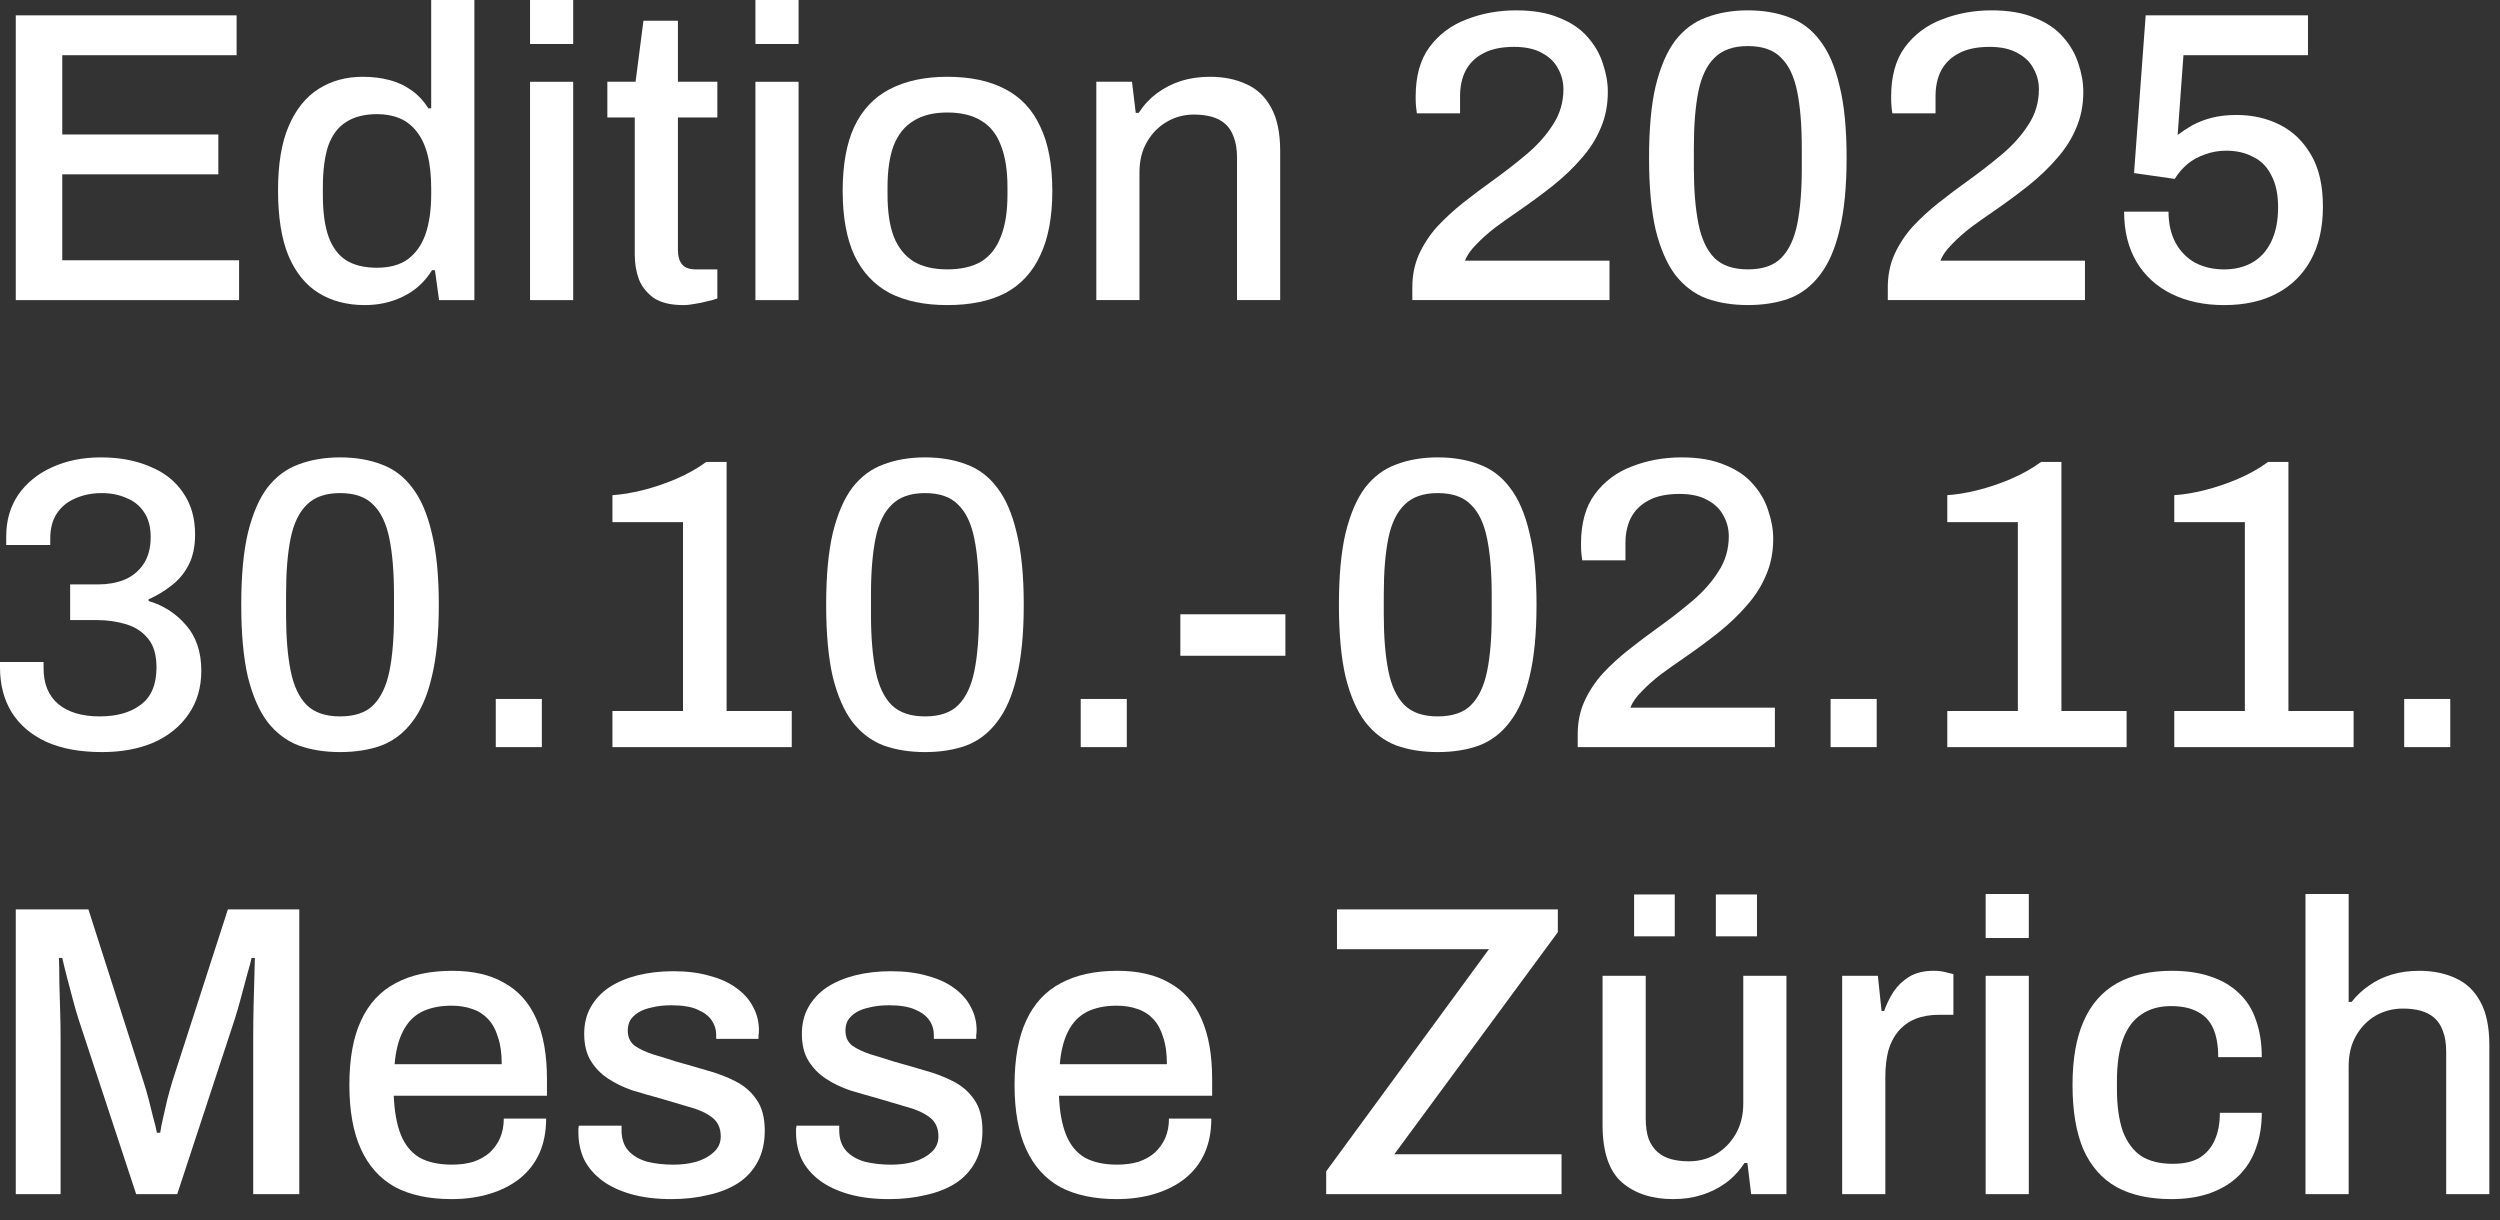 <svg width="84" height="41" viewBox="0 0 84 41" fill="none" xmlns="http://www.w3.org/2000/svg">
<rect x="0" y="0" width="84" height="41" fill="#333333" stroke="none"/>
<path d="M77.464 40.123V30.039H78.915V33.665H79.012C79.189 33.442 79.389 33.256 79.612 33.107C79.835 32.949 80.086 32.828 80.365 32.745C80.644 32.661 80.951 32.619 81.285 32.619C81.75 32.619 82.159 32.703 82.513 32.87C82.866 33.028 83.14 33.289 83.336 33.651C83.54 34.014 83.642 34.502 83.642 35.116V40.123H82.192V35.339C82.192 35.06 82.155 34.827 82.081 34.642C82.015 34.456 81.918 34.307 81.788 34.195C81.657 34.084 81.504 34.005 81.327 33.958C81.151 33.912 80.955 33.888 80.742 33.888C80.407 33.888 80.1 33.967 79.821 34.126C79.552 34.283 79.333 34.507 79.166 34.795C78.998 35.083 78.915 35.427 78.915 35.827V40.123H77.464Z" fill="white"/>
<path d="M72.956 40.29C72.222 40.29 71.608 40.155 71.115 39.885C70.622 39.606 70.251 39.183 69.999 38.616C69.758 38.049 69.637 37.328 69.637 36.455C69.637 35.581 69.762 34.865 70.013 34.307C70.264 33.739 70.636 33.316 71.129 33.038C71.631 32.759 72.245 32.619 72.97 32.619C73.472 32.619 73.909 32.684 74.281 32.814C74.653 32.935 74.969 33.121 75.23 33.372C75.49 33.614 75.68 33.916 75.801 34.279C75.931 34.641 75.996 35.055 75.996 35.52H74.532C74.532 35.13 74.476 34.809 74.365 34.558C74.253 34.307 74.081 34.121 73.849 34C73.616 33.87 73.314 33.805 72.942 33.805C72.552 33.805 72.222 33.898 71.952 34.084C71.682 34.26 71.478 34.535 71.338 34.906C71.199 35.269 71.129 35.748 71.129 36.343V36.58C71.129 37.147 71.194 37.621 71.324 38.003C71.464 38.374 71.668 38.653 71.938 38.839C72.217 39.016 72.57 39.104 72.998 39.104C73.37 39.104 73.667 39.039 73.891 38.909C74.123 38.77 74.295 38.574 74.407 38.323C74.528 38.063 74.588 37.752 74.588 37.389H75.996C75.996 37.826 75.931 38.221 75.801 38.574C75.68 38.928 75.49 39.235 75.23 39.495C74.978 39.746 74.662 39.941 74.281 40.081C73.9 40.22 73.458 40.29 72.956 40.29Z" fill="white"/>
<path d="M66.718 31.517V30.039H68.168V31.517H66.718ZM66.718 40.123V32.787H68.168V40.123H66.718Z" fill="white"/>
<path d="M61.897 40.123V32.786H63.096L63.221 33.972H63.305C63.389 33.739 63.496 33.521 63.626 33.316C63.765 33.112 63.942 32.945 64.156 32.814C64.379 32.684 64.649 32.619 64.965 32.619C65.114 32.619 65.244 32.633 65.355 32.661C65.476 32.689 65.569 32.712 65.634 32.731V34.097H65.146C64.849 34.097 64.584 34.144 64.351 34.237C64.128 34.33 63.938 34.469 63.779 34.655C63.631 34.832 63.519 35.05 63.445 35.311C63.38 35.571 63.347 35.864 63.347 36.19V40.123H61.897Z" fill="white"/>
<path d="M56.217 40.29C55.51 40.29 54.938 40.104 54.501 39.732C54.064 39.351 53.846 38.704 53.846 37.793V32.786H55.296V37.57C55.296 37.849 55.329 38.081 55.394 38.267C55.468 38.453 55.57 38.602 55.7 38.714C55.831 38.825 55.984 38.904 56.161 38.951C56.337 38.997 56.533 39.02 56.746 39.02C57.081 39.02 57.383 38.941 57.653 38.783C57.932 38.616 58.155 38.388 58.322 38.1C58.49 37.803 58.574 37.463 58.574 37.082V32.786H60.024V40.122H58.839L58.713 39.076H58.615C58.439 39.346 58.23 39.569 57.988 39.746C57.746 39.922 57.476 40.057 57.179 40.15C56.891 40.243 56.57 40.29 56.217 40.29ZM54.906 31.461V30.053H56.272V31.461H54.906ZM57.653 31.461V30.053H59.034V31.461H57.653Z" fill="white"/>
<path d="M44.56 40.123V39.356L50.028 31.894H44.923V30.555H52.343V31.322L46.848 38.784H52.468V40.123H44.56Z" fill="white"/>
<path d="M37.52 40.29C36.767 40.29 36.135 40.155 35.623 39.885C35.121 39.606 34.74 39.183 34.48 38.616C34.219 38.049 34.089 37.328 34.089 36.455C34.089 35.571 34.219 34.851 34.48 34.293C34.74 33.726 35.126 33.307 35.637 33.038C36.149 32.759 36.786 32.619 37.548 32.619C38.245 32.619 38.827 32.754 39.291 33.024C39.766 33.284 40.123 33.684 40.365 34.223C40.607 34.762 40.728 35.441 40.728 36.259V36.817H35.582C35.6 37.338 35.679 37.775 35.819 38.128C35.958 38.472 36.167 38.728 36.446 38.895C36.734 39.053 37.097 39.132 37.534 39.132C37.804 39.132 38.045 39.1 38.259 39.035C38.473 38.96 38.654 38.858 38.803 38.728C38.952 38.588 39.068 38.426 39.152 38.24C39.236 38.044 39.277 37.826 39.277 37.584H40.7C40.7 38.021 40.626 38.407 40.477 38.742C40.328 39.077 40.11 39.36 39.821 39.593C39.542 39.816 39.208 39.988 38.817 40.108C38.427 40.229 37.994 40.29 37.52 40.29ZM35.609 35.757H39.208C39.208 35.395 39.166 35.092 39.082 34.851C39.008 34.6 38.896 34.395 38.748 34.237C38.599 34.079 38.422 33.967 38.218 33.902C38.013 33.828 37.781 33.791 37.52 33.791C37.13 33.791 36.795 33.86 36.516 34C36.246 34.139 36.037 34.358 35.888 34.655C35.74 34.944 35.647 35.311 35.609 35.757Z" fill="white"/>
<path d="M29.872 40.29C29.36 40.29 28.909 40.234 28.519 40.123C28.128 40.011 27.803 39.858 27.542 39.663C27.282 39.467 27.082 39.235 26.943 38.965C26.813 38.686 26.747 38.379 26.747 38.045C26.747 37.998 26.747 37.956 26.747 37.919C26.757 37.882 26.761 37.849 26.761 37.822H28.198C28.198 37.849 28.198 37.877 28.198 37.905C28.198 37.924 28.198 37.947 28.198 37.975C28.198 38.263 28.277 38.496 28.435 38.672C28.593 38.84 28.802 38.961 29.063 39.035C29.332 39.1 29.625 39.133 29.941 39.133C30.22 39.133 30.476 39.1 30.708 39.035C30.95 38.961 31.145 38.854 31.294 38.714C31.452 38.575 31.531 38.398 31.531 38.184C31.531 37.905 31.434 37.691 31.238 37.543C31.043 37.394 30.787 37.278 30.471 37.194C30.155 37.101 29.825 37.003 29.481 36.901C29.174 36.817 28.867 36.729 28.561 36.636C28.263 36.534 27.993 36.404 27.752 36.245C27.51 36.087 27.315 35.888 27.166 35.646C27.017 35.404 26.943 35.102 26.943 34.739C26.943 34.395 27.017 34.093 27.166 33.833C27.315 33.572 27.519 33.354 27.779 33.177C28.049 33.001 28.365 32.866 28.728 32.773C29.1 32.68 29.504 32.633 29.941 32.633C30.397 32.633 30.801 32.684 31.155 32.787C31.508 32.88 31.805 33.014 32.047 33.191C32.298 33.368 32.489 33.582 32.619 33.833C32.749 34.075 32.814 34.335 32.814 34.614C32.814 34.669 32.81 34.73 32.8 34.795C32.8 34.851 32.8 34.888 32.8 34.907H31.378V34.781C31.378 34.595 31.327 34.428 31.224 34.279C31.122 34.13 30.959 34.009 30.736 33.916C30.522 33.823 30.234 33.777 29.872 33.777C29.63 33.777 29.416 33.8 29.23 33.847C29.044 33.884 28.891 33.94 28.77 34.014C28.649 34.088 28.556 34.177 28.491 34.279C28.435 34.381 28.407 34.498 28.407 34.628C28.407 34.842 28.482 35.009 28.63 35.13C28.788 35.241 28.993 35.339 29.244 35.423C29.495 35.497 29.765 35.581 30.053 35.674C30.388 35.767 30.727 35.864 31.071 35.967C31.415 36.06 31.731 36.18 32.019 36.329C32.317 36.478 32.554 36.682 32.731 36.943C32.917 37.203 33.01 37.552 33.01 37.989C33.01 38.389 32.931 38.737 32.773 39.035C32.614 39.332 32.391 39.574 32.103 39.76C31.824 39.937 31.494 40.067 31.113 40.151C30.732 40.244 30.318 40.29 29.872 40.29Z" fill="white"/>
<path d="M22.558 40.29C22.046 40.29 21.595 40.234 21.205 40.123C20.814 40.011 20.489 39.858 20.229 39.663C19.968 39.467 19.768 39.235 19.629 38.965C19.499 38.686 19.434 38.379 19.434 38.045C19.434 37.998 19.434 37.956 19.434 37.919C19.443 37.882 19.448 37.849 19.448 37.822H20.884C20.884 37.849 20.884 37.877 20.884 37.905C20.884 37.924 20.884 37.947 20.884 37.975C20.884 38.263 20.963 38.496 21.121 38.672C21.279 38.84 21.488 38.961 21.749 39.035C22.018 39.1 22.311 39.133 22.627 39.133C22.906 39.133 23.162 39.1 23.395 39.035C23.636 38.961 23.831 38.854 23.98 38.714C24.138 38.575 24.217 38.398 24.217 38.184C24.217 37.905 24.12 37.691 23.924 37.543C23.729 37.394 23.474 37.278 23.157 37.194C22.841 37.101 22.511 37.003 22.167 36.901C21.86 36.817 21.553 36.729 21.247 36.636C20.949 36.534 20.68 36.404 20.438 36.245C20.196 36.087 20.001 35.888 19.852 35.646C19.703 35.404 19.629 35.102 19.629 34.739C19.629 34.395 19.703 34.093 19.852 33.833C20.001 33.572 20.205 33.354 20.466 33.177C20.735 33.001 21.051 32.866 21.414 32.773C21.786 32.68 22.19 32.633 22.627 32.633C23.083 32.633 23.488 32.684 23.841 32.787C24.194 32.88 24.492 33.014 24.733 33.191C24.984 33.368 25.175 33.582 25.305 33.833C25.435 34.075 25.5 34.335 25.5 34.614C25.5 34.669 25.496 34.73 25.486 34.795C25.486 34.851 25.486 34.888 25.486 34.907H24.064V34.781C24.064 34.595 24.013 34.428 23.91 34.279C23.808 34.13 23.645 34.009 23.422 33.916C23.209 33.823 22.92 33.777 22.558 33.777C22.316 33.777 22.102 33.8 21.916 33.847C21.73 33.884 21.577 33.94 21.456 34.014C21.335 34.088 21.242 34.177 21.177 34.279C21.121 34.381 21.093 34.498 21.093 34.628C21.093 34.842 21.168 35.009 21.316 35.13C21.474 35.241 21.679 35.339 21.93 35.423C22.181 35.497 22.451 35.581 22.739 35.674C23.074 35.767 23.413 35.864 23.757 35.967C24.101 36.06 24.417 36.18 24.706 36.329C25.003 36.478 25.24 36.682 25.417 36.943C25.603 37.203 25.696 37.552 25.696 37.989C25.696 38.389 25.617 38.737 25.459 39.035C25.3 39.332 25.077 39.574 24.789 39.76C24.51 39.937 24.18 40.067 23.799 40.151C23.418 40.244 23.004 40.29 22.558 40.29Z" fill="white"/>
<path d="M15.17 40.29C14.417 40.29 13.785 40.155 13.273 39.885C12.771 39.606 12.39 39.183 12.13 38.616C11.869 38.049 11.739 37.328 11.739 36.455C11.739 35.571 11.869 34.851 12.13 34.293C12.39 33.726 12.776 33.307 13.287 33.038C13.799 32.759 14.435 32.619 15.198 32.619C15.895 32.619 16.476 32.754 16.941 33.024C17.415 33.284 17.773 33.684 18.015 34.223C18.257 34.762 18.378 35.441 18.378 36.259V36.817H13.231C13.25 37.338 13.329 37.775 13.468 38.128C13.608 38.472 13.817 38.728 14.096 38.895C14.384 39.053 14.747 39.132 15.184 39.132C15.454 39.132 15.695 39.1 15.909 39.035C16.123 38.96 16.304 38.858 16.453 38.728C16.602 38.588 16.718 38.426 16.802 38.24C16.885 38.044 16.927 37.826 16.927 37.584H18.35C18.35 38.021 18.275 38.407 18.127 38.742C17.978 39.077 17.759 39.36 17.471 39.593C17.192 39.816 16.858 39.988 16.467 40.108C16.076 40.229 15.644 40.29 15.17 40.29ZM13.259 35.757H16.858C16.858 35.395 16.816 35.092 16.732 34.851C16.658 34.6 16.546 34.395 16.397 34.237C16.248 34.079 16.072 33.967 15.867 33.902C15.663 33.828 15.43 33.791 15.17 33.791C14.779 33.791 14.445 33.86 14.166 34C13.896 34.139 13.687 34.358 13.538 34.655C13.389 34.944 13.296 35.311 13.259 35.757Z" fill="white"/>
<path d="M0.53 40.123V30.555H2.971L4.826 36.357C4.881 36.524 4.937 36.715 4.993 36.929C5.049 37.143 5.1 37.347 5.146 37.542C5.202 37.738 5.244 37.91 5.272 38.059H5.383C5.402 37.919 5.435 37.752 5.481 37.556C5.528 37.361 5.574 37.157 5.621 36.943C5.676 36.729 5.732 36.529 5.788 36.343L7.657 30.555H10.056V40.123H8.508V34.879C8.508 34.525 8.512 34.158 8.521 33.777C8.531 33.396 8.54 33.056 8.549 32.759C8.559 32.461 8.563 32.271 8.563 32.187H8.452C8.433 32.289 8.387 32.466 8.312 32.717C8.247 32.959 8.177 33.219 8.103 33.498C8.029 33.777 7.959 34.019 7.894 34.223L5.955 40.123H4.575L2.636 34.237C2.58 34.06 2.52 33.851 2.455 33.609C2.39 33.368 2.324 33.121 2.259 32.87C2.194 32.619 2.138 32.392 2.092 32.187H1.98C1.99 32.41 1.994 32.684 1.994 33.01C2.004 33.335 2.013 33.665 2.022 34C2.032 34.325 2.036 34.618 2.036 34.879V40.123H0.53Z" fill="white"/>
<path d="M80.781 25.103V23.485H82.329V25.103H80.781Z" fill="white"/>
<path d="M73.056 25.103V23.89H75.427V17.544H73.056V16.637C73.363 16.619 73.702 16.563 74.074 16.47C74.446 16.377 74.818 16.251 75.19 16.093C75.562 15.935 75.901 15.745 76.208 15.521H76.891V23.89H79.081V25.103H73.056Z" fill="white"/>
<path d="M65.429 25.103V23.89H67.8V17.544H65.429V16.637C65.736 16.619 66.075 16.563 66.447 16.47C66.819 16.377 67.191 16.251 67.563 16.093C67.934 15.935 68.274 15.745 68.581 15.521H69.264V23.89H71.454V25.103H65.429Z" fill="white"/>
<path d="M61.508 25.103V23.485H63.057V25.103H61.508Z" fill="white"/>
<path d="M53.011 25.103V24.671C53.011 24.271 53.085 23.904 53.234 23.569C53.392 23.225 53.597 22.913 53.848 22.634C54.108 22.355 54.396 22.09 54.712 21.84C55.029 21.588 55.349 21.347 55.675 21.114C56.102 20.807 56.498 20.501 56.86 20.194C57.223 19.887 57.516 19.557 57.739 19.203C57.971 18.85 58.087 18.455 58.087 18.018C58.087 17.767 58.027 17.535 57.906 17.321C57.795 17.107 57.618 16.935 57.376 16.805C57.134 16.665 56.818 16.596 56.428 16.596C56 16.596 55.651 16.67 55.382 16.819C55.121 16.958 54.926 17.153 54.796 17.404C54.675 17.646 54.615 17.93 54.615 18.255V18.827H53.164C53.155 18.78 53.146 18.711 53.136 18.618C53.127 18.525 53.122 18.409 53.122 18.269C53.122 17.581 53.276 17.028 53.583 16.609C53.899 16.182 54.313 15.87 54.824 15.675C55.345 15.47 55.903 15.368 56.498 15.368C57.074 15.368 57.557 15.452 57.948 15.619C58.348 15.777 58.664 15.991 58.896 16.261C59.138 16.53 59.31 16.828 59.412 17.153C59.524 17.479 59.58 17.795 59.58 18.102C59.58 18.548 59.501 18.953 59.343 19.315C59.194 19.678 58.98 20.017 58.701 20.333C58.431 20.649 58.111 20.956 57.739 21.254C57.376 21.542 56.986 21.83 56.567 22.118C56.307 22.295 56.051 22.476 55.8 22.662C55.559 22.848 55.345 23.039 55.159 23.234C54.973 23.42 54.847 23.601 54.782 23.778H59.636V25.103H53.011Z" fill="white"/>
<path d="M48.308 25.27C47.796 25.27 47.331 25.196 46.913 25.047C46.504 24.889 46.155 24.624 45.867 24.252C45.588 23.88 45.37 23.378 45.212 22.746C45.063 22.104 44.988 21.296 44.988 20.319C44.988 19.343 45.063 18.539 45.212 17.907C45.37 17.265 45.588 16.758 45.867 16.386C46.155 16.014 46.504 15.754 46.913 15.605C47.331 15.447 47.796 15.368 48.308 15.368C48.828 15.368 49.293 15.447 49.702 15.605C50.111 15.754 50.456 16.014 50.734 16.386C51.023 16.758 51.241 17.265 51.39 17.907C51.548 18.539 51.627 19.343 51.627 20.319C51.627 21.296 51.548 22.104 51.39 22.746C51.241 23.378 51.023 23.88 50.734 24.252C50.456 24.624 50.111 24.889 49.702 25.047C49.293 25.196 48.828 25.27 48.308 25.27ZM48.308 24.071C48.8 24.071 49.172 23.945 49.423 23.694C49.684 23.434 49.865 23.053 49.967 22.551C50.07 22.049 50.121 21.426 50.121 20.682V19.998C50.121 19.236 50.07 18.604 49.967 18.102C49.865 17.59 49.684 17.209 49.423 16.958C49.172 16.698 48.8 16.568 48.308 16.568C47.824 16.568 47.452 16.698 47.192 16.958C46.932 17.209 46.75 17.586 46.648 18.088C46.546 18.59 46.495 19.218 46.495 19.971V20.654C46.495 21.398 46.546 22.025 46.648 22.537C46.75 23.048 46.932 23.434 47.192 23.694C47.452 23.945 47.824 24.071 48.308 24.071Z" fill="white"/>
<path d="M39.66 22.034V20.64H43.189V22.034H39.66Z" fill="white"/>
<path d="M36.312 25.103V23.485H37.86V25.103H36.312Z" fill="white"/>
<path d="M31.079 25.27C30.567 25.27 30.102 25.196 29.684 25.047C29.275 24.889 28.926 24.624 28.638 24.252C28.359 23.88 28.14 23.378 27.982 22.746C27.834 22.104 27.759 21.296 27.759 20.319C27.759 19.343 27.834 18.539 27.982 17.907C28.14 17.265 28.359 16.758 28.638 16.386C28.926 16.014 29.275 15.754 29.684 15.605C30.102 15.447 30.567 15.368 31.079 15.368C31.599 15.368 32.064 15.447 32.473 15.605C32.882 15.754 33.226 16.014 33.505 16.386C33.794 16.758 34.012 17.265 34.161 17.907C34.319 18.539 34.398 19.343 34.398 20.319C34.398 21.296 34.319 22.104 34.161 22.746C34.012 23.378 33.794 23.88 33.505 24.252C33.226 24.624 32.882 24.889 32.473 25.047C32.064 25.196 31.599 25.27 31.079 25.27ZM31.079 24.071C31.571 24.071 31.943 23.945 32.194 23.694C32.455 23.434 32.636 23.053 32.738 22.551C32.84 22.049 32.892 21.426 32.892 20.682V19.998C32.892 19.236 32.84 18.604 32.738 18.102C32.636 17.59 32.455 17.209 32.194 16.958C31.943 16.698 31.571 16.568 31.079 16.568C30.595 16.568 30.223 16.698 29.963 16.958C29.703 17.209 29.521 17.586 29.419 18.088C29.317 18.59 29.265 19.218 29.265 19.971V20.654C29.265 21.398 29.317 22.025 29.419 22.537C29.521 23.048 29.703 23.434 29.963 23.694C30.223 23.945 30.595 24.071 31.079 24.071Z" fill="white"/>
<path d="M20.578 25.103V23.89H22.949V17.544H20.578V16.637C20.885 16.619 21.225 16.563 21.597 16.47C21.968 16.377 22.34 16.251 22.712 16.093C23.084 15.935 23.424 15.745 23.73 15.521H24.414V23.89H26.603V25.103H20.578Z" fill="white"/>
<path d="M16.658 25.103V23.485H18.206V25.103H16.658Z" fill="white"/>
<path d="M11.425 25.27C10.914 25.27 10.449 25.196 10.03 25.047C9.621 24.889 9.273 24.624 8.984 24.252C8.705 23.88 8.487 23.378 8.329 22.746C8.18 22.104 8.106 21.296 8.106 20.319C8.106 19.343 8.18 18.539 8.329 17.907C8.487 17.265 8.705 16.758 8.984 16.386C9.273 16.014 9.621 15.754 10.03 15.605C10.449 15.447 10.914 15.368 11.425 15.368C11.946 15.368 12.411 15.447 12.82 15.605C13.229 15.754 13.573 16.014 13.852 16.386C14.14 16.758 14.359 17.265 14.507 17.907C14.665 18.539 14.744 19.343 14.744 20.319C14.744 21.296 14.665 22.104 14.507 22.746C14.359 23.378 14.14 23.88 13.852 24.252C13.573 24.624 13.229 24.889 12.82 25.047C12.411 25.196 11.946 25.27 11.425 25.27ZM11.425 24.071C11.918 24.071 12.29 23.945 12.541 23.694C12.801 23.434 12.982 23.053 13.085 22.551C13.187 22.049 13.238 21.426 13.238 20.682V19.998C13.238 19.236 13.187 18.604 13.085 18.102C12.982 17.59 12.801 17.209 12.541 16.958C12.29 16.698 11.918 16.568 11.425 16.568C10.942 16.568 10.57 16.698 10.309 16.958C10.049 17.209 9.868 17.586 9.765 18.088C9.663 18.59 9.612 19.218 9.612 19.971V20.654C9.612 21.398 9.663 22.025 9.765 22.537C9.868 23.048 10.049 23.434 10.309 23.694C10.57 23.945 10.942 24.071 11.425 24.071Z" fill="white"/>
<path d="M3.431 25.27C2.687 25.27 2.059 25.154 1.548 24.922C1.046 24.689 0.66 24.359 0.391 23.931C0.13 23.504 0 23.002 0 22.425V22.244H1.464V22.453C1.464 22.974 1.627 23.374 1.953 23.652C2.287 23.931 2.752 24.071 3.347 24.071C3.924 24.071 4.384 23.941 4.728 23.68C5.081 23.42 5.258 23.002 5.258 22.425C5.258 22.007 5.165 21.686 4.979 21.463C4.793 21.23 4.547 21.068 4.24 20.975C3.933 20.882 3.608 20.835 3.264 20.835H2.357V19.636H3.305C3.622 19.636 3.91 19.585 4.17 19.483C4.44 19.371 4.654 19.199 4.812 18.966C4.979 18.725 5.063 18.418 5.063 18.046C5.063 17.702 4.988 17.423 4.84 17.209C4.7 16.995 4.505 16.837 4.254 16.735C4.003 16.623 3.724 16.568 3.417 16.568C3.092 16.568 2.794 16.628 2.524 16.749C2.264 16.86 2.059 17.028 1.911 17.251C1.762 17.474 1.688 17.758 1.688 18.102V18.311H0.209V18.018C0.209 17.488 0.344 17.023 0.614 16.623C0.893 16.224 1.269 15.917 1.743 15.703C2.227 15.48 2.775 15.368 3.389 15.368C4.012 15.368 4.561 15.47 5.035 15.675C5.518 15.87 5.89 16.163 6.151 16.554C6.42 16.935 6.555 17.404 6.555 17.962C6.555 18.353 6.485 18.688 6.346 18.966C6.206 19.245 6.016 19.478 5.774 19.664C5.542 19.85 5.281 20.008 4.993 20.138V20.194C5.495 20.343 5.913 20.612 6.248 21.003C6.592 21.393 6.764 21.904 6.764 22.537C6.764 23.104 6.62 23.592 6.332 24.001C6.053 24.41 5.662 24.726 5.16 24.95C4.658 25.163 4.082 25.27 3.431 25.27Z" fill="white"/>
<path d="M74.731 10.251C74.061 10.251 73.471 10.125 72.96 9.874C72.458 9.623 72.067 9.265 71.788 8.8C71.509 8.326 71.37 7.764 71.37 7.113H72.862C72.862 7.513 72.941 7.861 73.099 8.159C73.257 8.447 73.476 8.67 73.755 8.828C74.043 8.977 74.368 9.052 74.731 9.052C75.084 9.052 75.396 8.977 75.665 8.828C75.944 8.67 76.158 8.438 76.307 8.131C76.465 7.815 76.544 7.424 76.544 6.96C76.544 6.532 76.47 6.178 76.321 5.9C76.181 5.611 75.977 5.402 75.707 5.272C75.447 5.132 75.145 5.063 74.801 5.063C74.55 5.063 74.313 5.105 74.089 5.188C73.866 5.263 73.671 5.37 73.504 5.509C73.336 5.649 73.192 5.816 73.071 6.011L71.704 5.816L72.095 0.516H77.548V1.855H73.364L73.169 4.533C73.318 4.421 73.48 4.314 73.657 4.212C73.843 4.11 74.057 4.026 74.299 3.961C74.55 3.896 74.833 3.863 75.149 3.863C75.689 3.863 76.177 3.975 76.614 4.198C77.051 4.421 77.4 4.761 77.66 5.216C77.92 5.662 78.05 6.239 78.05 6.946C78.05 7.643 77.915 8.238 77.646 8.731C77.376 9.224 76.995 9.6 76.502 9.86C76.009 10.121 75.419 10.251 74.731 10.251Z" fill="white"/>
<path d="M63.43 10.083V9.651C63.43 9.251 63.504 8.884 63.653 8.549C63.811 8.205 64.016 7.893 64.267 7.614C64.527 7.335 64.815 7.07 65.132 6.819C65.448 6.568 65.769 6.327 66.094 6.094C66.522 5.787 66.917 5.481 67.279 5.174C67.642 4.867 67.935 4.537 68.158 4.184C68.391 3.83 68.507 3.435 68.507 2.998C68.507 2.747 68.446 2.515 68.325 2.301C68.214 2.087 68.037 1.915 67.795 1.785C67.554 1.645 67.237 1.575 66.847 1.575C66.419 1.575 66.071 1.65 65.801 1.799C65.541 1.938 65.345 2.133 65.215 2.384C65.094 2.626 65.034 2.91 65.034 3.235V3.807H63.584C63.574 3.76 63.565 3.691 63.556 3.598C63.546 3.505 63.542 3.389 63.542 3.249C63.542 2.561 63.695 2.008 64.002 1.589C64.318 1.162 64.732 0.85 65.243 0.655C65.764 0.45 66.322 0.348 66.917 0.348C67.493 0.348 67.977 0.432 68.367 0.599C68.767 0.757 69.083 0.971 69.316 1.241C69.557 1.51 69.729 1.808 69.832 2.133C69.943 2.459 69.999 2.775 69.999 3.082C69.999 3.528 69.92 3.932 69.762 4.295C69.613 4.658 69.399 4.997 69.12 5.313C68.851 5.629 68.53 5.936 68.158 6.234C67.795 6.522 67.405 6.81 66.987 7.098C66.726 7.275 66.471 7.456 66.219 7.642C65.978 7.828 65.764 8.019 65.578 8.214C65.392 8.4 65.266 8.581 65.201 8.758H70.055V10.083H63.43Z" fill="white"/>
<path d="M58.727 10.25C58.216 10.25 57.751 10.176 57.332 10.027C56.923 9.869 56.575 9.604 56.286 9.232C56.007 8.86 55.789 8.358 55.631 7.726C55.482 7.084 55.408 6.276 55.408 5.299C55.408 4.323 55.482 3.519 55.631 2.886C55.789 2.245 56.007 1.738 56.286 1.366C56.575 0.994 56.923 0.734 57.332 0.585C57.751 0.427 58.216 0.348 58.727 0.348C59.248 0.348 59.712 0.427 60.122 0.585C60.531 0.734 60.875 0.994 61.154 1.366C61.442 1.738 61.66 2.245 61.809 2.886C61.967 3.519 62.046 4.323 62.046 5.299C62.046 6.276 61.967 7.084 61.809 7.726C61.66 8.358 61.442 8.86 61.154 9.232C60.875 9.604 60.531 9.869 60.122 10.027C59.712 10.176 59.248 10.25 58.727 10.25ZM58.727 9.051C59.22 9.051 59.592 8.925 59.843 8.674C60.103 8.414 60.284 8.033 60.387 7.531C60.489 7.029 60.54 6.406 60.54 5.662V4.978C60.54 4.216 60.489 3.584 60.387 3.082C60.284 2.57 60.103 2.189 59.843 1.938C59.592 1.678 59.22 1.548 58.727 1.548C58.243 1.548 57.872 1.678 57.611 1.938C57.351 2.189 57.17 2.566 57.067 3.068C56.965 3.57 56.914 4.197 56.914 4.951V5.634C56.914 6.378 56.965 7.005 57.067 7.517C57.17 8.028 57.351 8.414 57.611 8.674C57.872 8.925 58.243 9.051 58.727 9.051Z" fill="white"/>
<path d="M47.454 10.083V9.651C47.454 9.251 47.528 8.884 47.677 8.549C47.835 8.205 48.04 7.893 48.291 7.614C48.551 7.335 48.839 7.07 49.155 6.819C49.472 6.568 49.792 6.327 50.118 6.094C50.545 5.787 50.941 5.481 51.303 5.174C51.666 4.867 51.959 4.537 52.182 4.184C52.414 3.83 52.531 3.435 52.531 2.998C52.531 2.747 52.47 2.515 52.349 2.301C52.238 2.087 52.061 1.915 51.819 1.785C51.578 1.645 51.261 1.575 50.871 1.575C50.443 1.575 50.094 1.65 49.825 1.799C49.565 1.938 49.369 2.133 49.239 2.384C49.118 2.626 49.058 2.91 49.058 3.235V3.807H47.607C47.598 3.76 47.589 3.691 47.58 3.598C47.57 3.505 47.566 3.389 47.566 3.249C47.566 2.561 47.719 2.008 48.026 1.589C48.342 1.162 48.756 0.85 49.267 0.655C49.788 0.45 50.346 0.348 50.941 0.348C51.517 0.348 52.001 0.432 52.391 0.599C52.791 0.757 53.107 0.971 53.34 1.241C53.581 1.51 53.753 1.808 53.855 2.133C53.967 2.459 54.023 2.775 54.023 3.082C54.023 3.528 53.944 3.932 53.786 4.295C53.637 4.658 53.423 4.997 53.144 5.313C52.875 5.629 52.554 5.936 52.182 6.234C51.819 6.522 51.429 6.81 51.01 7.098C50.75 7.275 50.494 7.456 50.243 7.642C50.002 7.828 49.788 8.019 49.602 8.214C49.416 8.4 49.29 8.581 49.225 8.758H54.079V10.083H47.454Z" fill="white"/>
<path d="M36.836 10.083V2.747H38.035L38.161 3.793H38.259C38.435 3.524 38.644 3.301 38.886 3.124C39.128 2.947 39.393 2.813 39.681 2.72C39.979 2.627 40.304 2.58 40.657 2.58C41.122 2.58 41.531 2.664 41.885 2.831C42.238 2.989 42.512 3.25 42.708 3.612C42.912 3.975 43.014 4.463 43.014 5.077V10.083H41.564V5.3C41.564 5.021 41.527 4.788 41.452 4.602C41.387 4.416 41.29 4.268 41.16 4.156C41.029 4.044 40.876 3.965 40.699 3.919C40.523 3.872 40.327 3.849 40.114 3.849C39.779 3.849 39.472 3.933 39.193 4.1C38.923 4.258 38.705 4.481 38.538 4.77C38.37 5.058 38.286 5.397 38.286 5.788V10.083H36.836Z" fill="white"/>
<path d="M31.829 10.251C31.067 10.251 30.42 10.116 29.89 9.846C29.37 9.567 28.975 9.144 28.705 8.577C28.445 8.01 28.314 7.289 28.314 6.415C28.314 5.532 28.445 4.812 28.705 4.254C28.975 3.687 29.37 3.268 29.89 2.998C30.42 2.72 31.067 2.58 31.829 2.58C32.61 2.58 33.261 2.72 33.782 2.998C34.302 3.268 34.693 3.687 34.953 4.254C35.223 4.812 35.358 5.532 35.358 6.415C35.358 7.289 35.223 8.01 34.953 8.577C34.693 9.144 34.302 9.567 33.782 9.846C33.261 10.116 32.61 10.251 31.829 10.251ZM31.829 9.051C32.294 9.051 32.675 8.963 32.973 8.786C33.27 8.6 33.489 8.321 33.628 7.95C33.777 7.578 33.851 7.108 33.851 6.541V6.29C33.851 5.723 33.777 5.253 33.628 4.881C33.489 4.509 33.27 4.235 32.973 4.058C32.675 3.872 32.294 3.78 31.829 3.78C31.373 3.78 30.997 3.872 30.699 4.058C30.402 4.235 30.179 4.509 30.03 4.881C29.89 5.253 29.821 5.723 29.821 6.29V6.541C29.821 7.108 29.89 7.578 30.03 7.95C30.179 8.321 30.402 8.6 30.699 8.786C30.997 8.963 31.373 9.051 31.829 9.051Z" fill="white"/>
<path d="M25.382 1.478V0H26.832V1.478H25.382ZM25.382 10.084V2.748H26.832V10.084H25.382Z" fill="white"/>
<path d="M22.959 10.251C22.541 10.251 22.211 10.172 21.969 10.014C21.737 9.846 21.569 9.637 21.467 9.386C21.374 9.126 21.328 8.851 21.328 8.563V3.947H20.407V2.747H21.355L21.62 0.697H22.778V2.747H24.103V3.947H22.778V8.396C22.778 8.61 22.825 8.772 22.918 8.884C23.01 8.996 23.164 9.051 23.378 9.051H24.103V10.028C24.01 10.065 23.894 10.097 23.754 10.125C23.624 10.162 23.489 10.19 23.35 10.209C23.21 10.237 23.08 10.251 22.959 10.251Z" fill="white"/>
<path d="M17.809 1.478V0H19.259V1.478H17.809ZM17.809 10.084V2.748H19.259V10.084H17.809Z" fill="white"/>
<path d="M12.257 10.251C11.662 10.251 11.146 10.116 10.709 9.846C10.272 9.577 9.932 9.158 9.691 8.591C9.458 8.024 9.342 7.29 9.342 6.388C9.342 5.504 9.463 4.784 9.705 4.226C9.946 3.668 10.281 3.254 10.709 2.985C11.136 2.715 11.629 2.58 12.187 2.58C12.512 2.58 12.815 2.617 13.094 2.692C13.373 2.766 13.619 2.882 13.833 3.04C14.056 3.198 14.242 3.398 14.391 3.64H14.488V0H15.939V10.084H14.753L14.614 9.079H14.516C14.274 9.47 13.954 9.763 13.554 9.958C13.163 10.153 12.731 10.251 12.257 10.251ZM12.661 8.996C13.089 8.996 13.433 8.903 13.693 8.717C13.963 8.521 14.163 8.243 14.293 7.88C14.423 7.508 14.488 7.057 14.488 6.527V6.332C14.488 5.886 14.446 5.504 14.363 5.188C14.279 4.872 14.158 4.616 14 4.421C13.842 4.217 13.652 4.068 13.428 3.975C13.205 3.882 12.954 3.835 12.675 3.835C12.248 3.835 11.899 3.924 11.629 4.1C11.36 4.268 11.16 4.533 11.03 4.895C10.909 5.258 10.848 5.727 10.848 6.304V6.555C10.848 7.131 10.913 7.601 11.043 7.964C11.174 8.317 11.369 8.577 11.629 8.745C11.899 8.912 12.243 8.996 12.661 8.996Z" fill="white"/>
<path d="M0.53 10.084V0.516H7.95V1.855H2.092V4.519H7.336V5.858H2.092V8.745H8.033V10.084H0.53Z" fill="white"/>
</svg>
